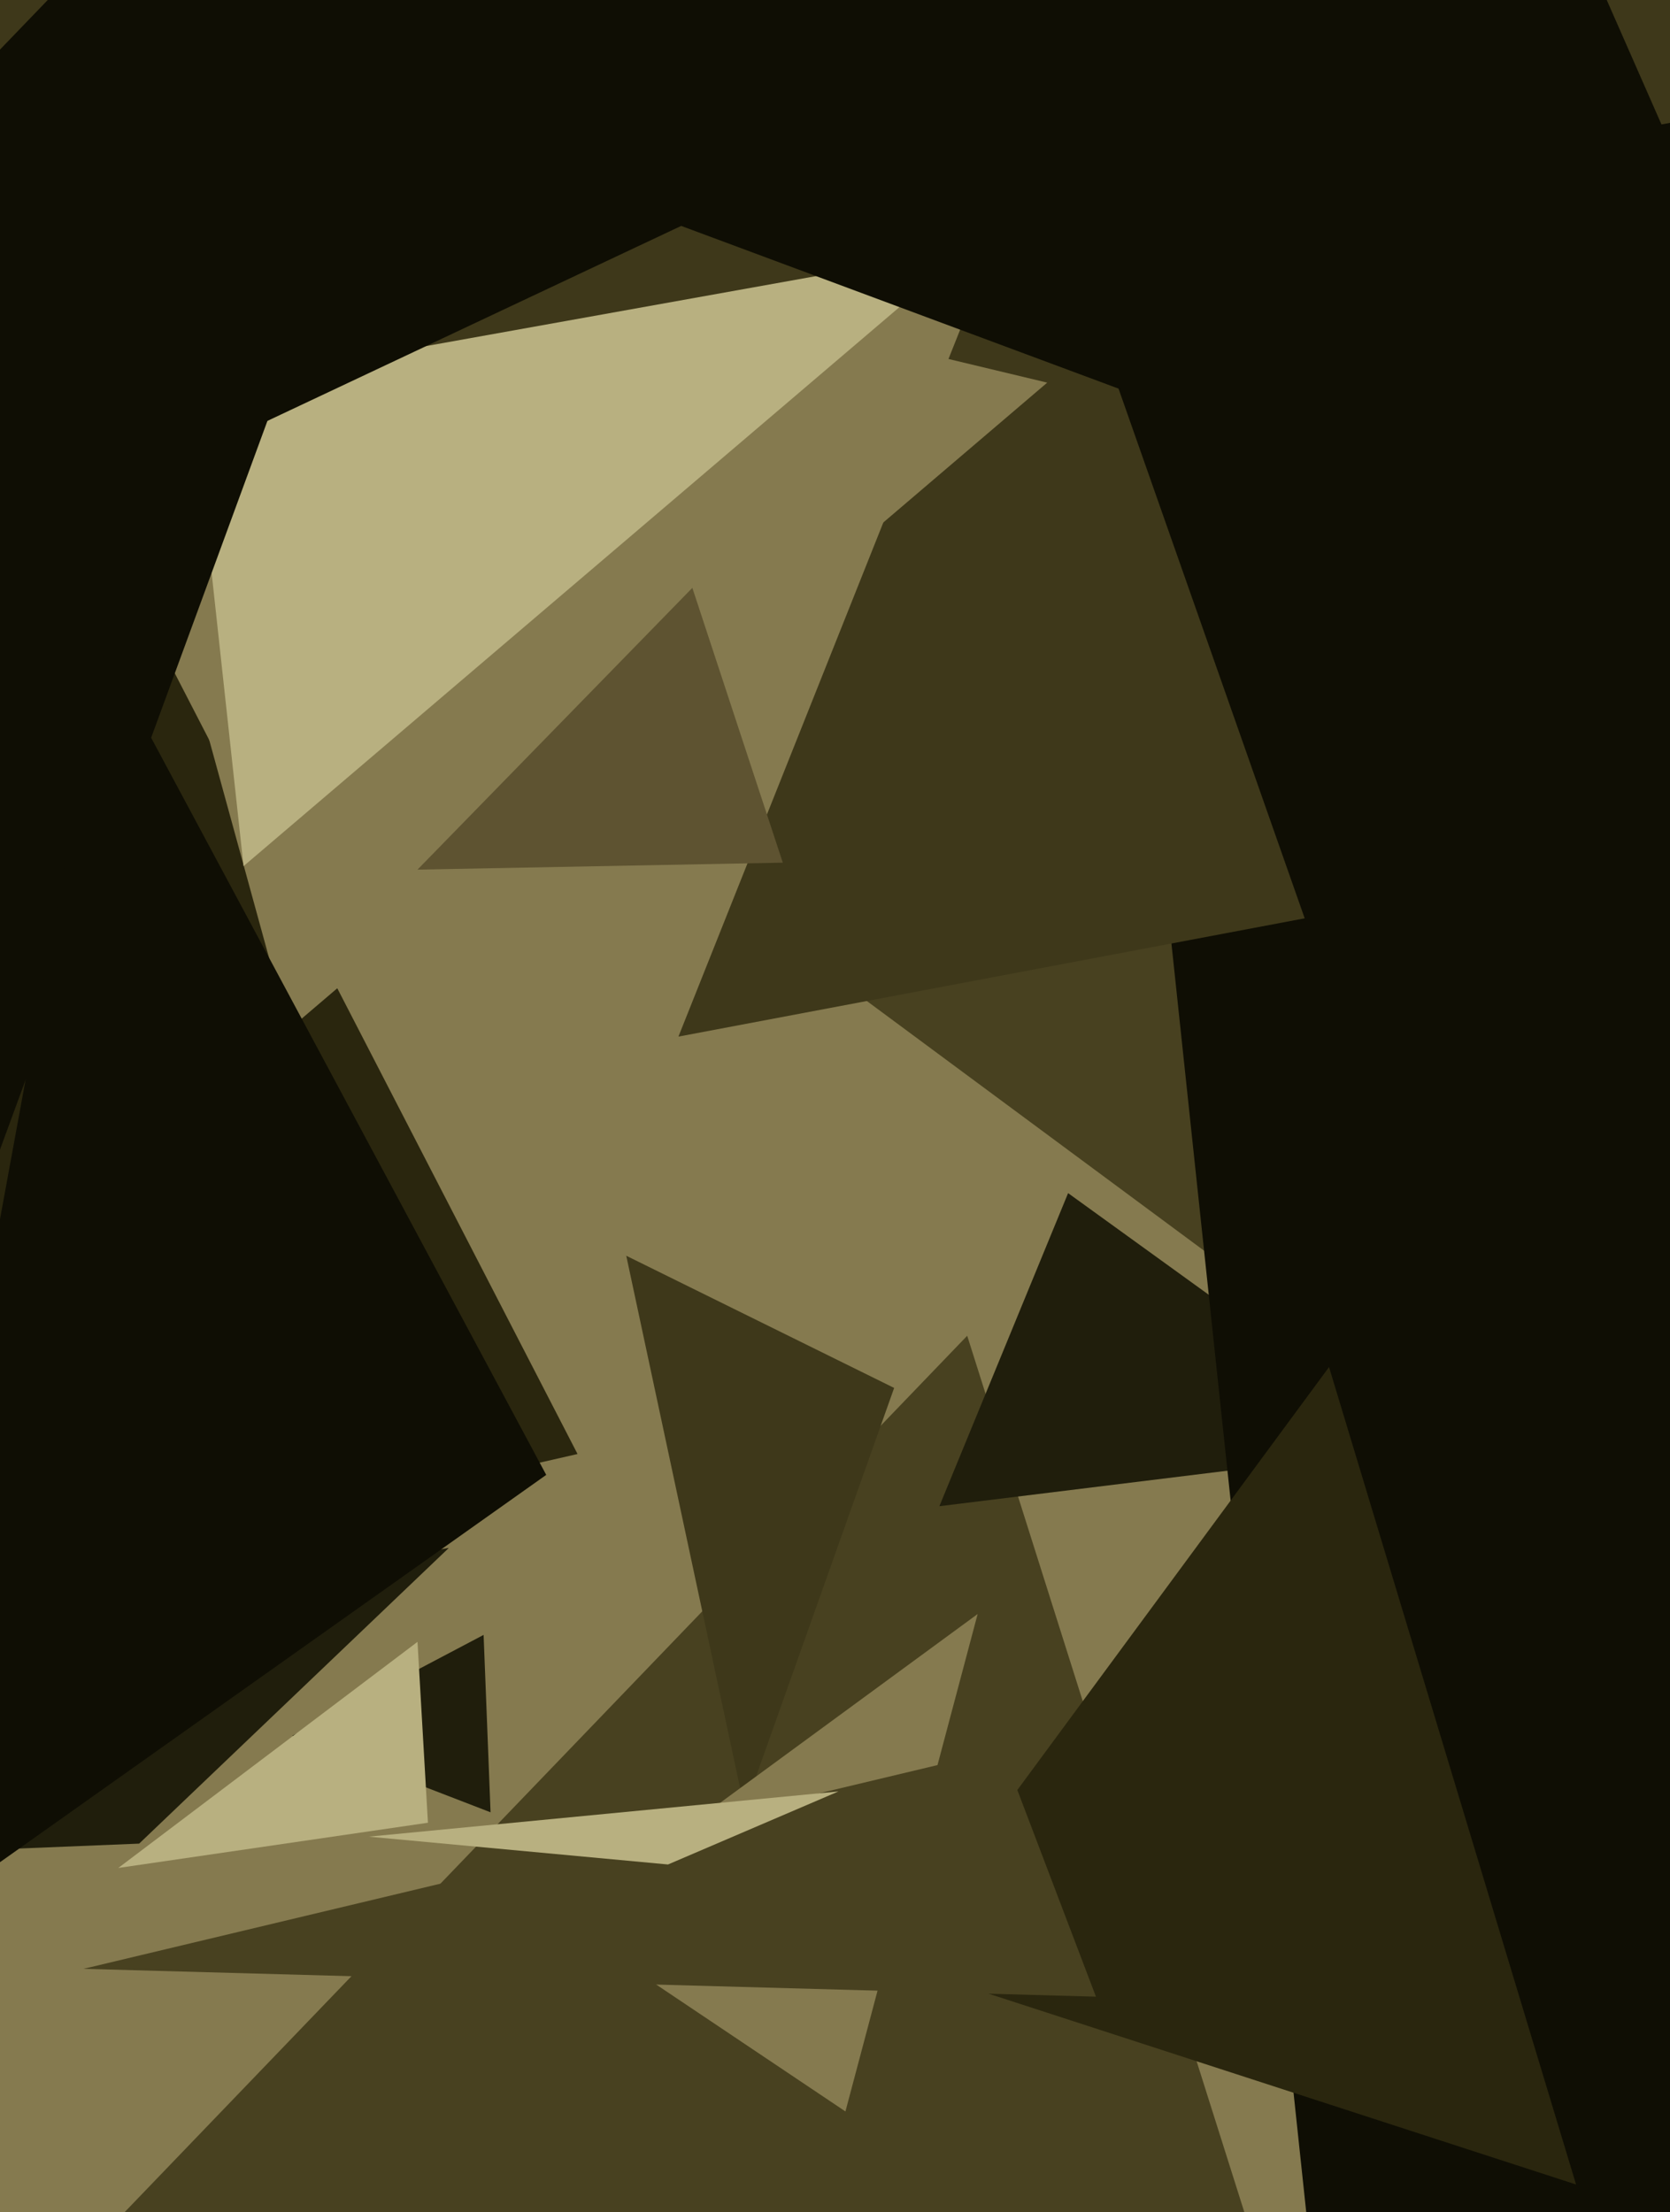<svg xmlns="http://www.w3.org/2000/svg" width="480px" height="636px">
  <rect width="480" height="636" fill="rgb(133,122,79)"/>
  <polygon points="371,378 213,261 601,214" fill="rgb(72,65,32)"/>
  <polygon points="370,675 30,642 278,384" fill="rgb(72,65,32)"/>
  <polygon points="141,521 84,499 139,470" fill="rgb(32,30,12)"/>
  <polygon points="214,520 180,361 257,399" fill="rgb(62,56,26)"/>
  <polygon points="166,418 -84,475 35,164" fill="rgb(42,38,14)"/>
  <polygon points="243,607 161,552 281,464" fill="rgb(133,122,79)"/>
  <polygon points="408,416 270,433 307,343" fill="rgb(32,30,12)"/>
  <polygon points="123,524 34,537 120,472" fill="rgb(184,176,128)"/>
  <polygon points="390,773 291,-159 1134,80" fill="rgb(15,14,4)"/>
  <polygon points="375,264 195,298 297,42" fill="rgb(62,56,26)"/>
  <polygon points="453,628 256,564 382,393" fill="rgb(42,38,14)"/>
  <polygon points="83,296 13,41 301,110" fill="rgb(133,122,79)"/>
  <polygon points="70,249 49,56 314,41" fill="rgb(184,176,128)"/>
  <polygon points="532,26 -120,143 86,-788" fill="rgb(62,56,26)"/>
  <polygon points="548,196 -54,-28 260,-459" fill="rgb(15,14,4)"/>
  <polygon points="-20,385 -427,290 82,107" fill="rgb(15,14,4)"/>
  <polygon points="40,530 -498,552 129,445" fill="rgb(32,30,12)"/>
  <polygon points="315,574 24,566 288,503" fill="rgb(72,65,32)"/>
  <polygon points="192,536 106,528 241,515" fill="rgb(184,176,128)"/>
  <polygon points="225,248 120,250 199,169" fill="rgb(94,83,49)"/>
  <polygon points="157,424 -39,563 30,187" fill="rgb(15,14,4)"/>
  <polygon points="306,13 -252,276 110,-100" fill="rgb(15,14,4)"/>
</svg>